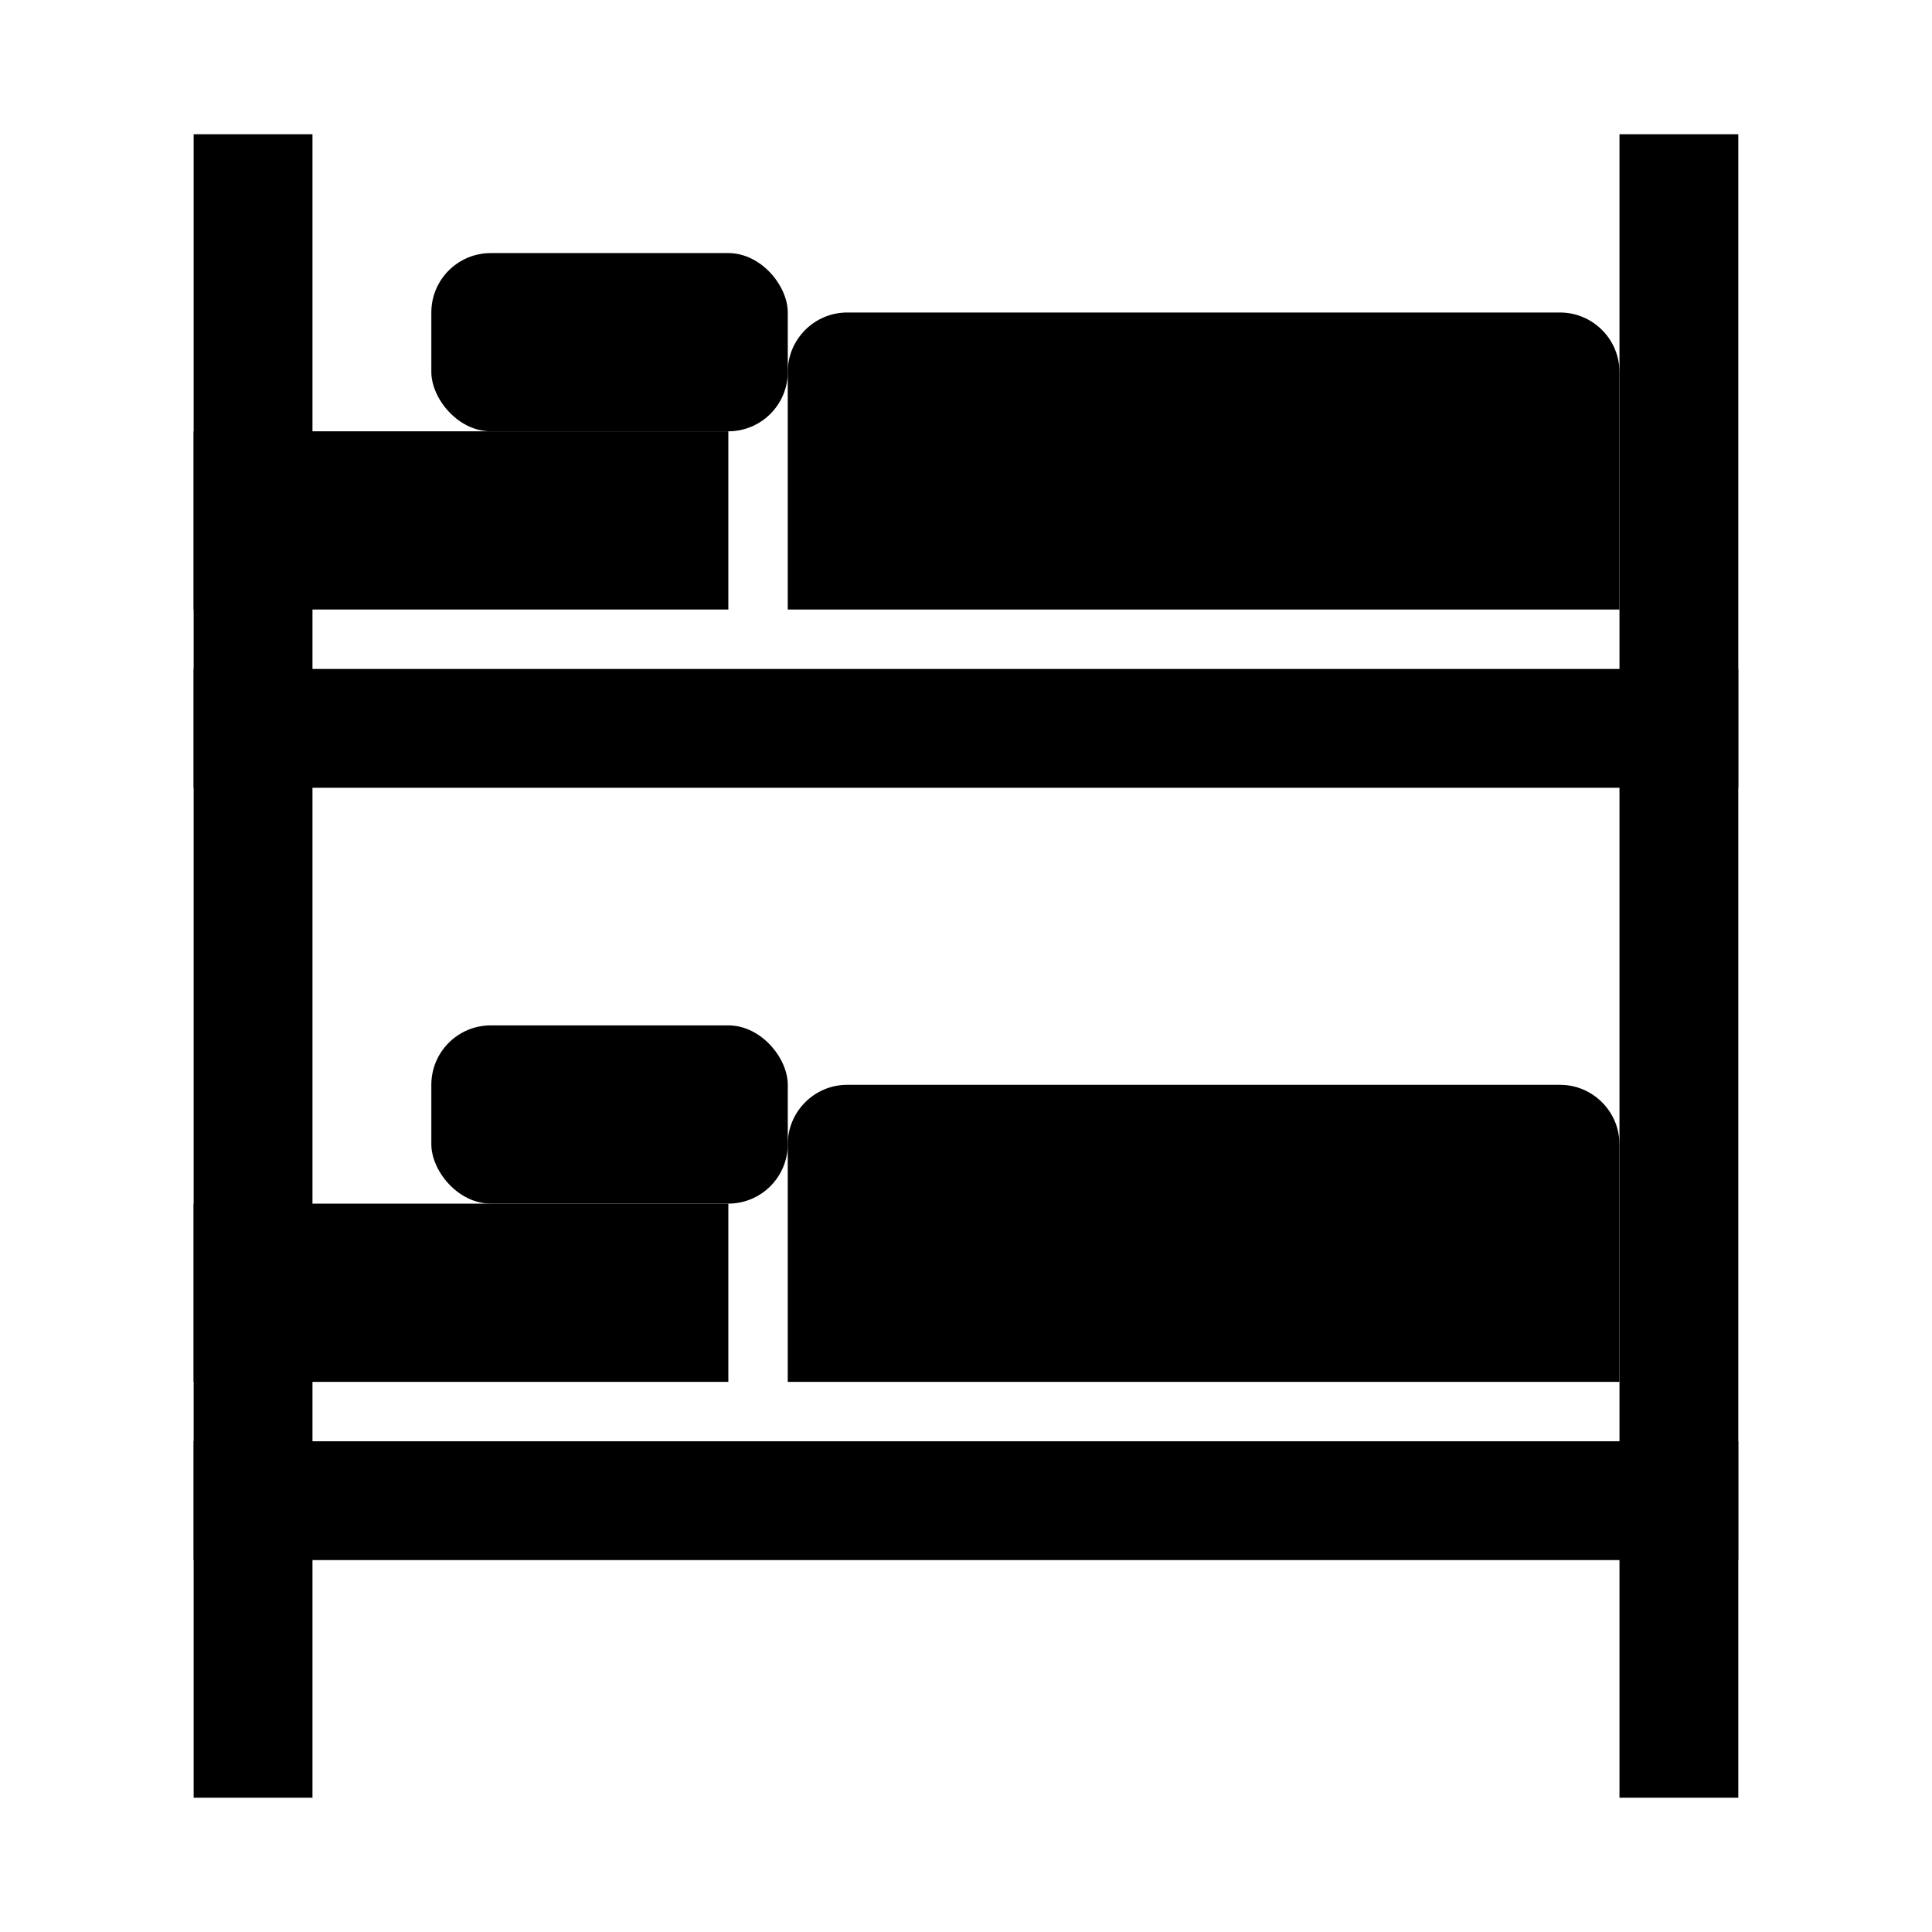 <?xml version="1.0" encoding="UTF-8"?>
<!-- Uploaded to: SVG Repo, www.svgrepo.com, Generator: SVG Repo Mixer Tools -->
<svg fill="#000000" width="800px" height="800px" version="1.1" viewBox="144 144 512 512" xmlns="http://www.w3.org/2000/svg">
 <g>
  <path d="m274.05 211.07h62.977c8.695 0 15.742 8.695 15.742 15.742v15.742c0 8.695-7.051 15.742-15.742 15.742h-62.977c-8.695 0-15.742-8.695-15.742-15.742v-15.742c0-8.695 7.051-15.742 15.742-15.742z"/>
  <path d="m195.32 525.95h409.34v31.488h-409.34z"/>
  <path d="m195.32 258.3h141.7v47.23h-141.7z"/>
  <path d="m573.18 242.56v62.977h-220.42v-62.977c0-8.66 7.086-15.742 15.742-15.742h188.93c8.66 0 15.742 7.086 15.742 15.742z"/>
  <path d="m195.32 462.98h141.7v47.23h-141.7z"/>
  <path d="m573.18 447.23v62.977h-220.42v-62.977c0-8.66 7.086-15.742 15.742-15.742h188.93c8.66 0 15.742 7.086 15.742 15.742z"/>
  <path d="m195.32 321.28h409.34v31.488h-409.34z"/>
  <path d="m195.32 179.58h31.488v440.83h-31.488z"/>
  <path d="m573.18 179.58h31.488v440.83h-31.488z"/>
  <path d="m274.05 415.74h62.977c8.695 0 15.742 8.695 15.742 15.742v15.742c0 8.695-7.051 15.742-15.742 15.742h-62.977c-8.695 0-15.742-8.695-15.742-15.742v-15.742c0-8.695 7.051-15.742 15.742-15.742z"/>
 </g>
</svg>